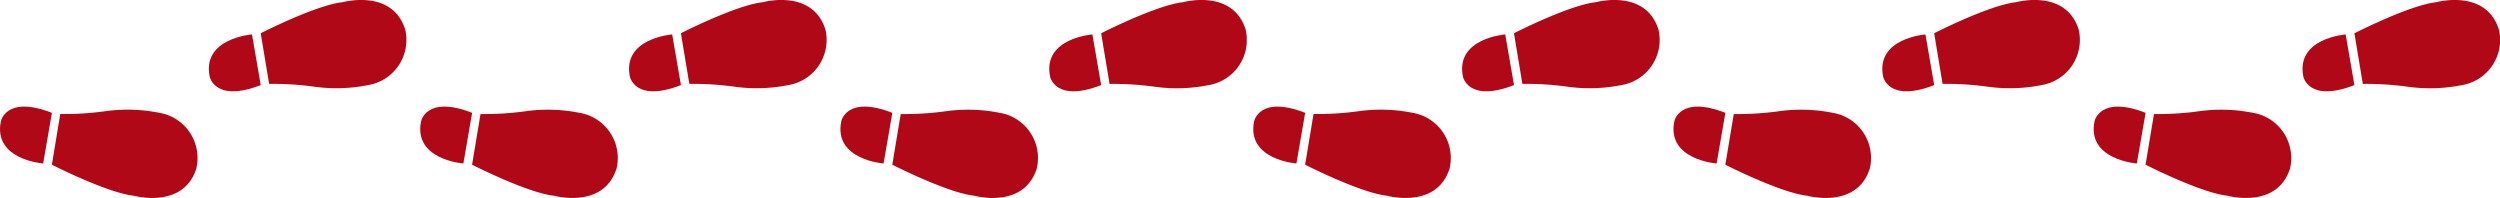 <svg xmlns="http://www.w3.org/2000/svg" xmlns:xlink="http://www.w3.org/1999/xlink" width="171.553" height="13.583" viewBox="0 0 171.553 13.583"><defs><clipPath id="a"><rect width="13.583" height="85.553" fill="none"/></clipPath></defs><g transform="translate(-7235 -8179.209)"><g transform="translate(7320.553 8179.209) rotate(90)"><g clip-path="url(#a)"><path d="M53.841,598.515l3.474.6s-.248,3.432-2.883,2.906c0,0-1.822-.338-.592-3.507" transform="translate(-46.097 -516.524)" fill="#b00817"/><path d="M58.928,525.651c2.852.879,1.9,4.3,1.9,4.3-.195,1.835-2.13,5.624-2.13,5.624L55.221,535a20.732,20.732,0,0,0-.183-3.026,11.075,11.075,0,0,1,.1-3.766,3.142,3.142,0,0,1,3.788-2.552" transform="translate(-47.397 -453.582)" fill="#b00817"/><path d="M20.734,493.912l-3.474.6s.249,3.432,2.883,2.906c0,0,1.822-.338.592-3.507" transform="translate(-14.896 -426.251)" fill="#b00817"/><path d="M2.051,421.048c-2.852.879-1.9,4.3-1.9,4.3.195,1.835,2.13,5.624,2.13,5.624l3.475-.578a20.71,20.71,0,0,1,.183-3.026,11.079,11.079,0,0,0-.1-3.766,3.142,3.142,0,0,0-3.788-2.552" transform="translate(0 -363.309)" fill="#b00817"/><path d="M53.841,388.025l3.474.6s-.248,3.432-2.883,2.906c0,0-1.822-.338-.592-3.507" transform="translate(-46.097 -334.869)" fill="#b00817"/><path d="M58.928,315.162c2.852.879,1.9,4.3,1.9,4.3-.195,1.835-2.13,5.624-2.13,5.624l-3.475-.578a20.732,20.732,0,0,0-.183-3.026,11.075,11.075,0,0,1,.1-3.766,3.142,3.142,0,0,1,3.788-2.552" transform="translate(-47.397 -271.928)" fill="#b00817"/><path d="M20.734,283.422l-3.474.6s.249,3.432,2.883,2.906c0,0,1.822-.338.592-3.507" transform="translate(-14.896 -244.596)" fill="#b00817"/><path d="M2.051,210.559c-2.852.879-1.9,4.3-1.9,4.3.195,1.835,2.13,5.624,2.13,5.624l3.475-.578a20.71,20.71,0,0,1,.183-3.026,11.079,11.079,0,0,0-.1-3.766,3.142,3.142,0,0,0-3.788-2.552" transform="translate(0 -181.655)" fill="#b00817"/><path d="M53.841,177.536l3.474.6s-.248,3.432-2.883,2.906c0,0-1.822-.338-.592-3.507" transform="translate(-46.097 -153.215)" fill="#b00817"/><path d="M58.928,104.672c2.852.879,1.9,4.3,1.9,4.3-.195,1.835-2.13,5.624-2.13,5.624l-3.475-.578a20.732,20.732,0,0,0-.183-3.026,11.075,11.075,0,0,1,.1-3.766,3.142,3.142,0,0,1,3.788-2.552" transform="translate(-47.397 -90.273)" fill="#b00817"/><path d="M20.734,72.933l-3.474.6s.249,3.432,2.883,2.906c0,0,1.822-.338.592-3.507" transform="translate(-14.896 -62.942)" fill="#b00817"/><path d="M2.051.069c-2.852.879-1.9,4.3-1.9,4.3C.349,6.2,2.284,9.991,2.284,9.991l3.475-.578a20.711,20.711,0,0,1,.183-3.026,11.079,11.079,0,0,0-.1-3.766A3.142,3.142,0,0,0,2.051.069" transform="translate(0 0)" fill="#b00817"/></g></g><g transform="translate(7406.553 8179.209) rotate(90)"><g clip-path="url(#a)"><path d="M53.841,598.515l3.474.6s-.248,3.432-2.883,2.906c0,0-1.822-.338-.592-3.507" transform="translate(-46.097 -516.524)" fill="#b00817"/><path d="M58.928,525.651c2.852.879,1.9,4.3,1.9,4.3-.195,1.835-2.13,5.624-2.13,5.624L55.221,535a20.732,20.732,0,0,0-.183-3.026,11.075,11.075,0,0,1,.1-3.766,3.142,3.142,0,0,1,3.788-2.552" transform="translate(-47.397 -453.582)" fill="#b00817"/><path d="M20.734,493.912l-3.474.6s.249,3.432,2.883,2.906c0,0,1.822-.338.592-3.507" transform="translate(-14.896 -426.251)" fill="#b00817"/><path d="M2.051,421.048c-2.852.879-1.9,4.3-1.9,4.3.195,1.835,2.13,5.624,2.13,5.624l3.475-.578a20.71,20.71,0,0,1,.183-3.026,11.079,11.079,0,0,0-.1-3.766,3.142,3.142,0,0,0-3.788-2.552" transform="translate(0 -363.309)" fill="#b00817"/><path d="M53.841,388.025l3.474.6s-.248,3.432-2.883,2.906c0,0-1.822-.338-.592-3.507" transform="translate(-46.097 -334.869)" fill="#b00817"/><path d="M58.928,315.162c2.852.879,1.9,4.3,1.9,4.3-.195,1.835-2.13,5.624-2.13,5.624l-3.475-.578a20.732,20.732,0,0,0-.183-3.026,11.075,11.075,0,0,1,.1-3.766,3.142,3.142,0,0,1,3.788-2.552" transform="translate(-47.397 -271.928)" fill="#b00817"/><path d="M20.734,283.422l-3.474.6s.249,3.432,2.883,2.906c0,0,1.822-.338.592-3.507" transform="translate(-14.896 -244.596)" fill="#b00817"/><path d="M2.051,210.559c-2.852.879-1.9,4.3-1.9,4.3.195,1.835,2.13,5.624,2.13,5.624l3.475-.578a20.71,20.71,0,0,1,.183-3.026,11.079,11.079,0,0,0-.1-3.766,3.142,3.142,0,0,0-3.788-2.552" transform="translate(0 -181.655)" fill="#b00817"/><path d="M53.841,177.536l3.474.6s-.248,3.432-2.883,2.906c0,0-1.822-.338-.592-3.507" transform="translate(-46.097 -153.215)" fill="#b00817"/><path d="M58.928,104.672c2.852.879,1.9,4.3,1.9,4.3-.195,1.835-2.13,5.624-2.13,5.624l-3.475-.578a20.732,20.732,0,0,0-.183-3.026,11.075,11.075,0,0,1,.1-3.766,3.142,3.142,0,0,1,3.788-2.552" transform="translate(-47.397 -90.273)" fill="#b00817"/><path d="M20.734,72.933l-3.474.6s.249,3.432,2.883,2.906c0,0,1.822-.338.592-3.507" transform="translate(-14.896 -62.942)" fill="#b00817"/><path d="M2.051.069c-2.852.879-1.9,4.3-1.9,4.3C.349,6.2,2.284,9.991,2.284,9.991l3.475-.578a20.711,20.711,0,0,1,.183-3.026,11.079,11.079,0,0,0-.1-3.766A3.142,3.142,0,0,0,2.051.069" transform="translate(0 0)" fill="#b00817"/></g></g></g></svg>